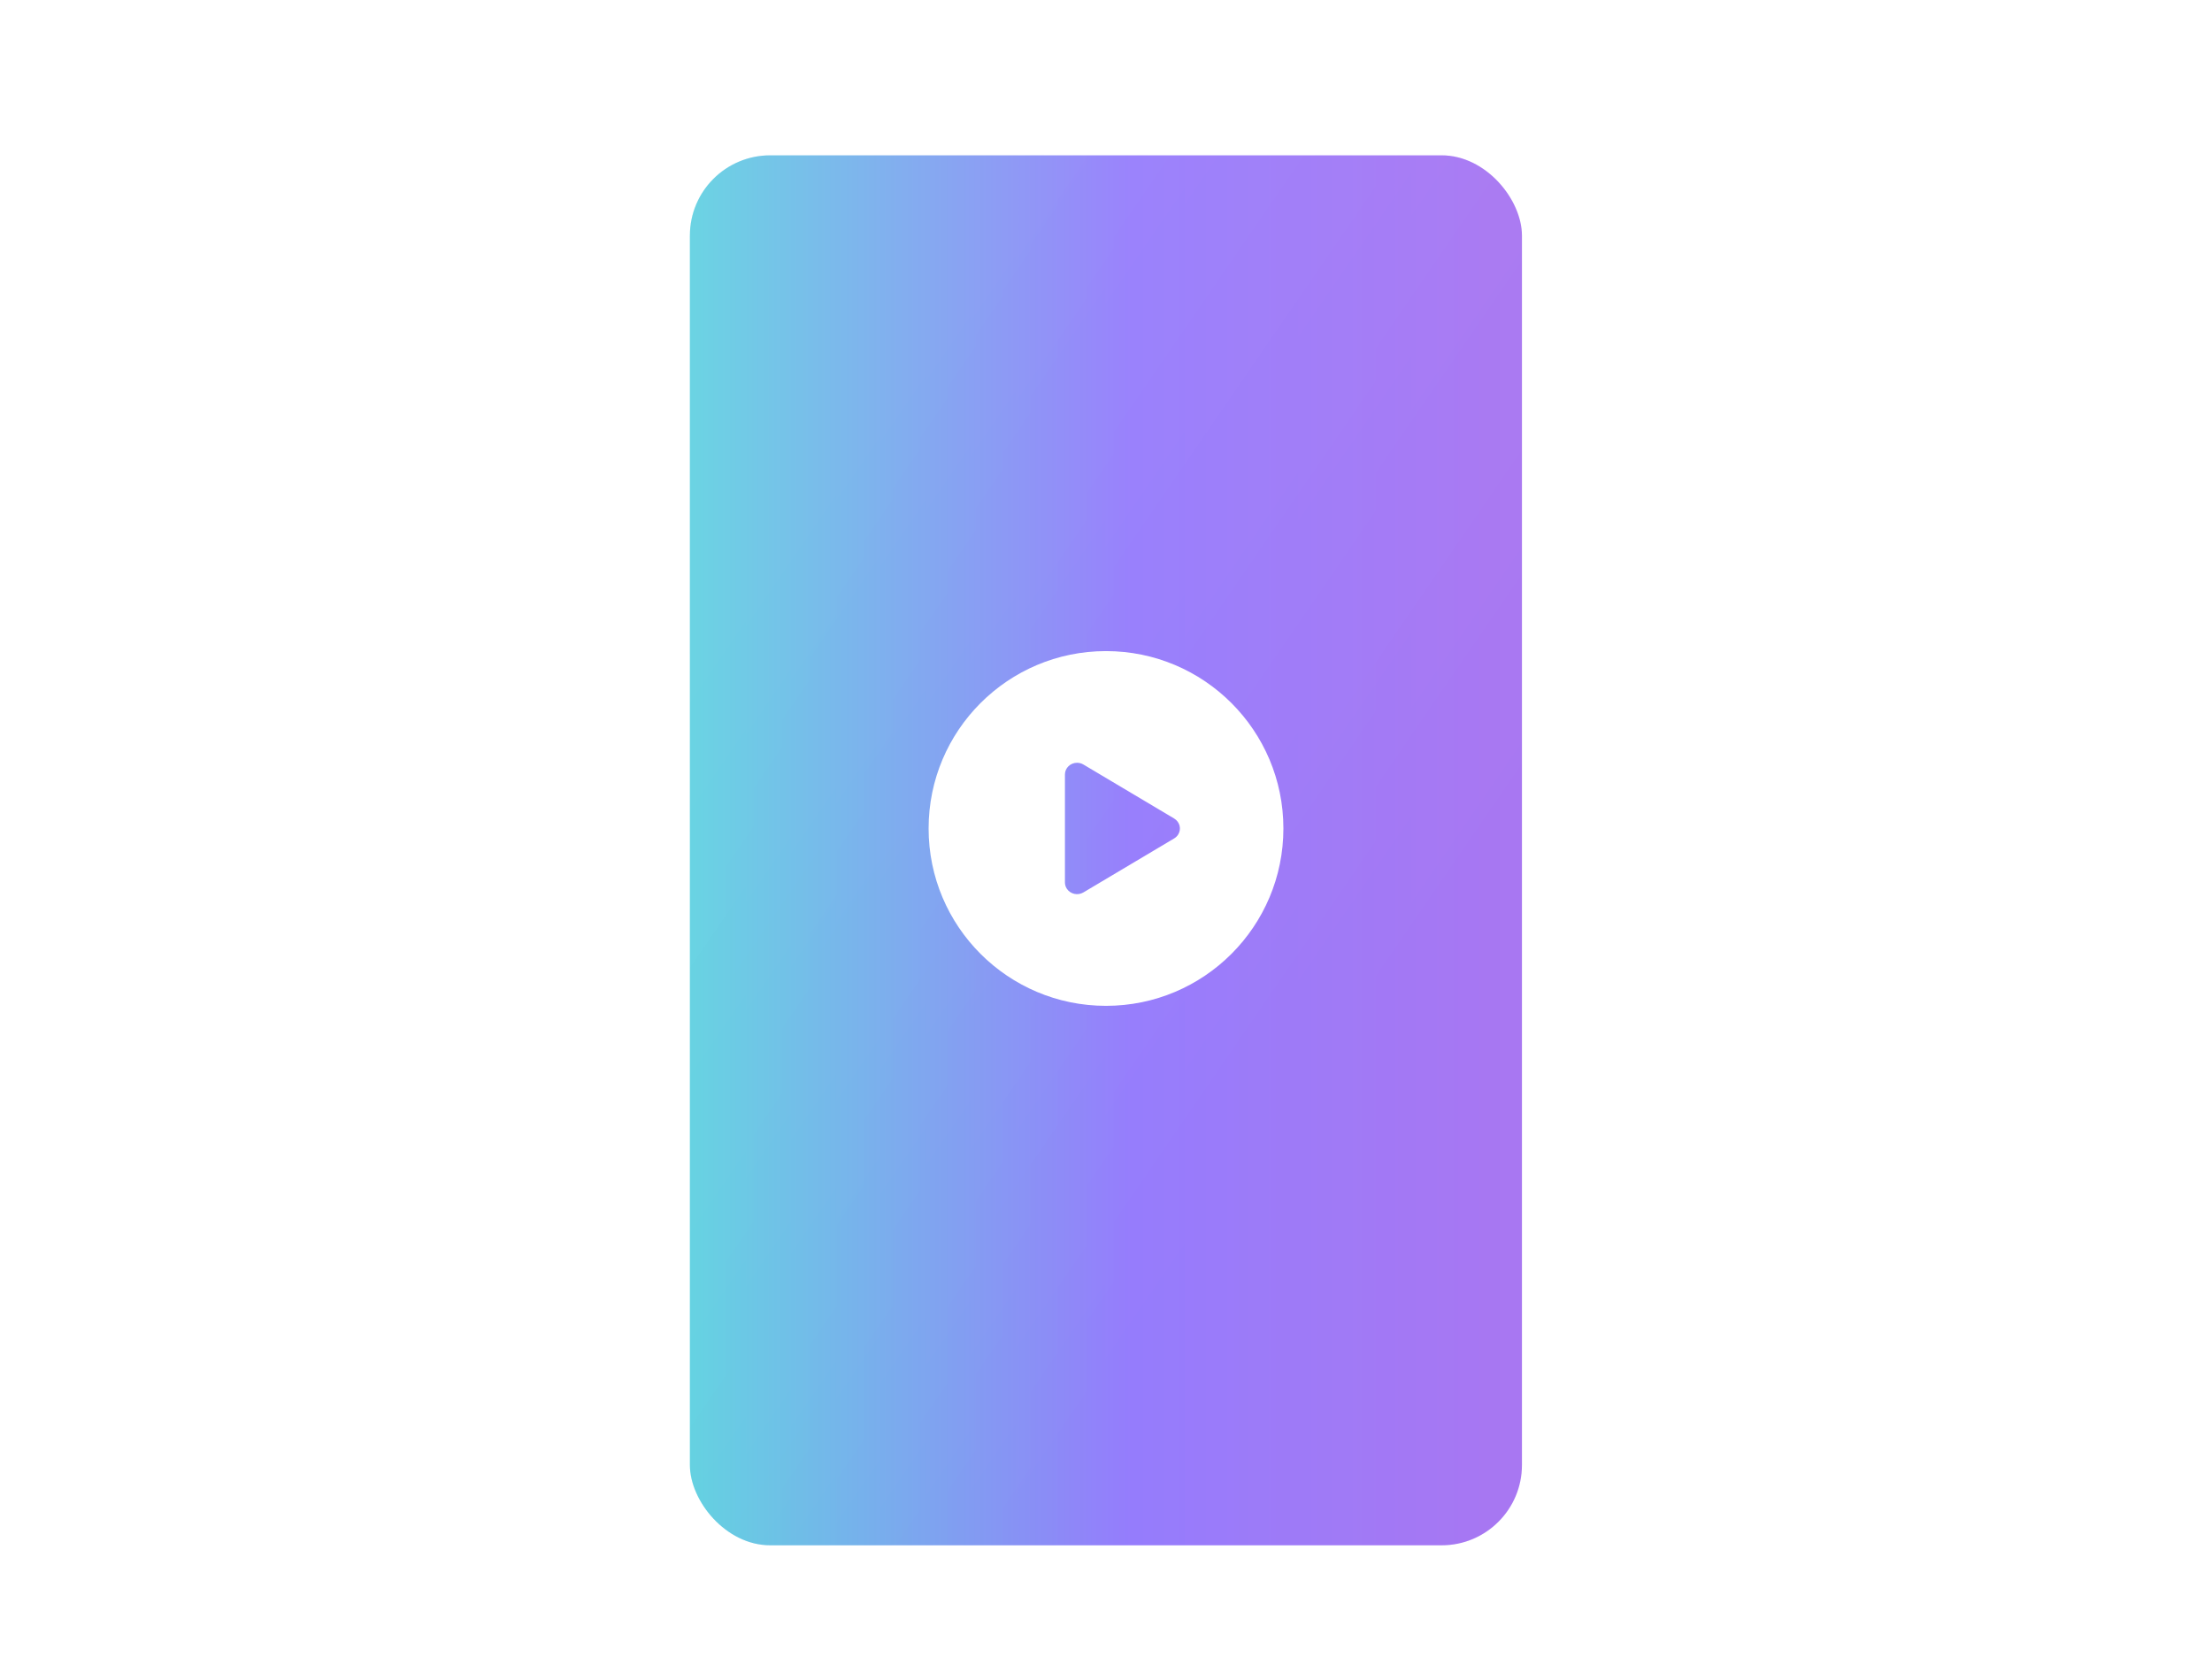 <svg width="606" height="454" viewBox="0 0 606 454" fill="none" xmlns="http://www.w3.org/2000/svg">
<g filter="url(#filter0_dd_5542_70492)">
<rect x="189" y="37" width="227.953" height="380.849" rx="22" fill="white"/>
<rect x="189" y="37" width="227.953" height="380.849" rx="22" fill="url(#paint0_linear_5542_70492)" fill-opacity="0.1"/>
<rect x="189" y="37" width="227.953" height="380.849" rx="22" fill="url(#paint1_linear_5542_70492)"/>
<rect x="189" y="37" width="227.953" height="380.849" rx="22" fill="url(#paint2_linear_5542_70492)" fill-opacity="0.6"/>
</g>
<path fill-rule="evenodd" clip-rule="evenodd" d="M303 275.599C329.841 275.599 351.6 253.84 351.6 226.999C351.6 200.158 329.841 178.399 303 178.399C276.159 178.399 254.4 200.158 254.4 226.999C254.4 253.84 276.159 275.599 303 275.599ZM321.67 224.267L296.808 209.475C296.285 209.164 295.683 208.999 295.068 208.999C293.236 208.999 291.75 210.436 291.75 212.208V241.791C291.75 242.384 291.92 242.966 292.242 243.472C293.203 244.981 295.247 245.452 296.808 244.523L321.67 229.732C322.113 229.468 322.485 229.108 322.757 228.681C323.718 227.172 323.231 225.195 321.67 224.267Z" fill="white"/>
<defs>
<filter id="filter0_dd_5542_70492" x="180.66" y="34.22" width="244.633" height="397.529" filterUnits="userSpaceOnUse" color-interpolation-filters="sRGB">
<feFlood flood-opacity="0" result="BackgroundImageFix"/>
<feColorMatrix in="SourceAlpha" type="matrix" values="0 0 0 0 0 0 0 0 0 0 0 0 0 0 0 0 0 0 127 0" result="hardAlpha"/>
<feMorphology radius="2.78" operator="erode" in="SourceAlpha" result="effect1_dropShadow_5542_70492"/>
<feOffset dy="5.56"/>
<feGaussianBlur stdDeviation="5.56"/>
<feColorMatrix type="matrix" values="0 0 0 0 0.251 0 0 0 0 0.341 0 0 0 0 0.427 0 0 0 0.3 0"/>
<feBlend mode="normal" in2="BackgroundImageFix" result="effect1_dropShadow_5542_70492"/>
<feColorMatrix in="SourceAlpha" type="matrix" values="0 0 0 0 0 0 0 0 0 0 0 0 0 0 0 0 0 0 127 0" result="hardAlpha"/>
<feMorphology radius="2.78" operator="dilate" in="SourceAlpha" result="effect2_dropShadow_5542_70492"/>
<feOffset/>
<feColorMatrix type="matrix" values="0 0 0 0 0.251 0 0 0 0 0.341 0 0 0 0 0.427 0 0 0 0.04 0"/>
<feBlend mode="normal" in2="effect1_dropShadow_5542_70492" result="effect2_dropShadow_5542_70492"/>
<feBlend mode="normal" in="SourceGraphic" in2="effect2_dropShadow_5542_70492" result="shape"/>
</filter>
<linearGradient id="paint0_linear_5542_70492" x1="191.698" y1="95.229" x2="417.628" y2="95.229" gradientUnits="userSpaceOnUse">
<stop offset="0.029" stop-color="#00C4CC"/>
<stop offset="0.519" stop-color="#5A32FA"/>
<stop offset="1" stop-color="#7D2AE8"/>
</linearGradient>
<linearGradient id="paint1_linear_5542_70492" x1="129.977" y1="83.556" x2="471.977" y2="318.556" gradientUnits="userSpaceOnUse">
<stop offset="0.229" stop-color="white"/>
<stop offset="0.745" stop-color="white" stop-opacity="0"/>
</linearGradient>
<linearGradient id="paint2_linear_5542_70492" x1="176.977" y1="452.593" x2="430.977" y2="452.593" gradientUnits="userSpaceOnUse">
<stop stop-color="#00C4CC"/>
<stop offset="0.525" stop-color="#5A32FA"/>
<stop offset="1" stop-color="#7D2AE8"/>
</linearGradient>
</defs>
</svg>
